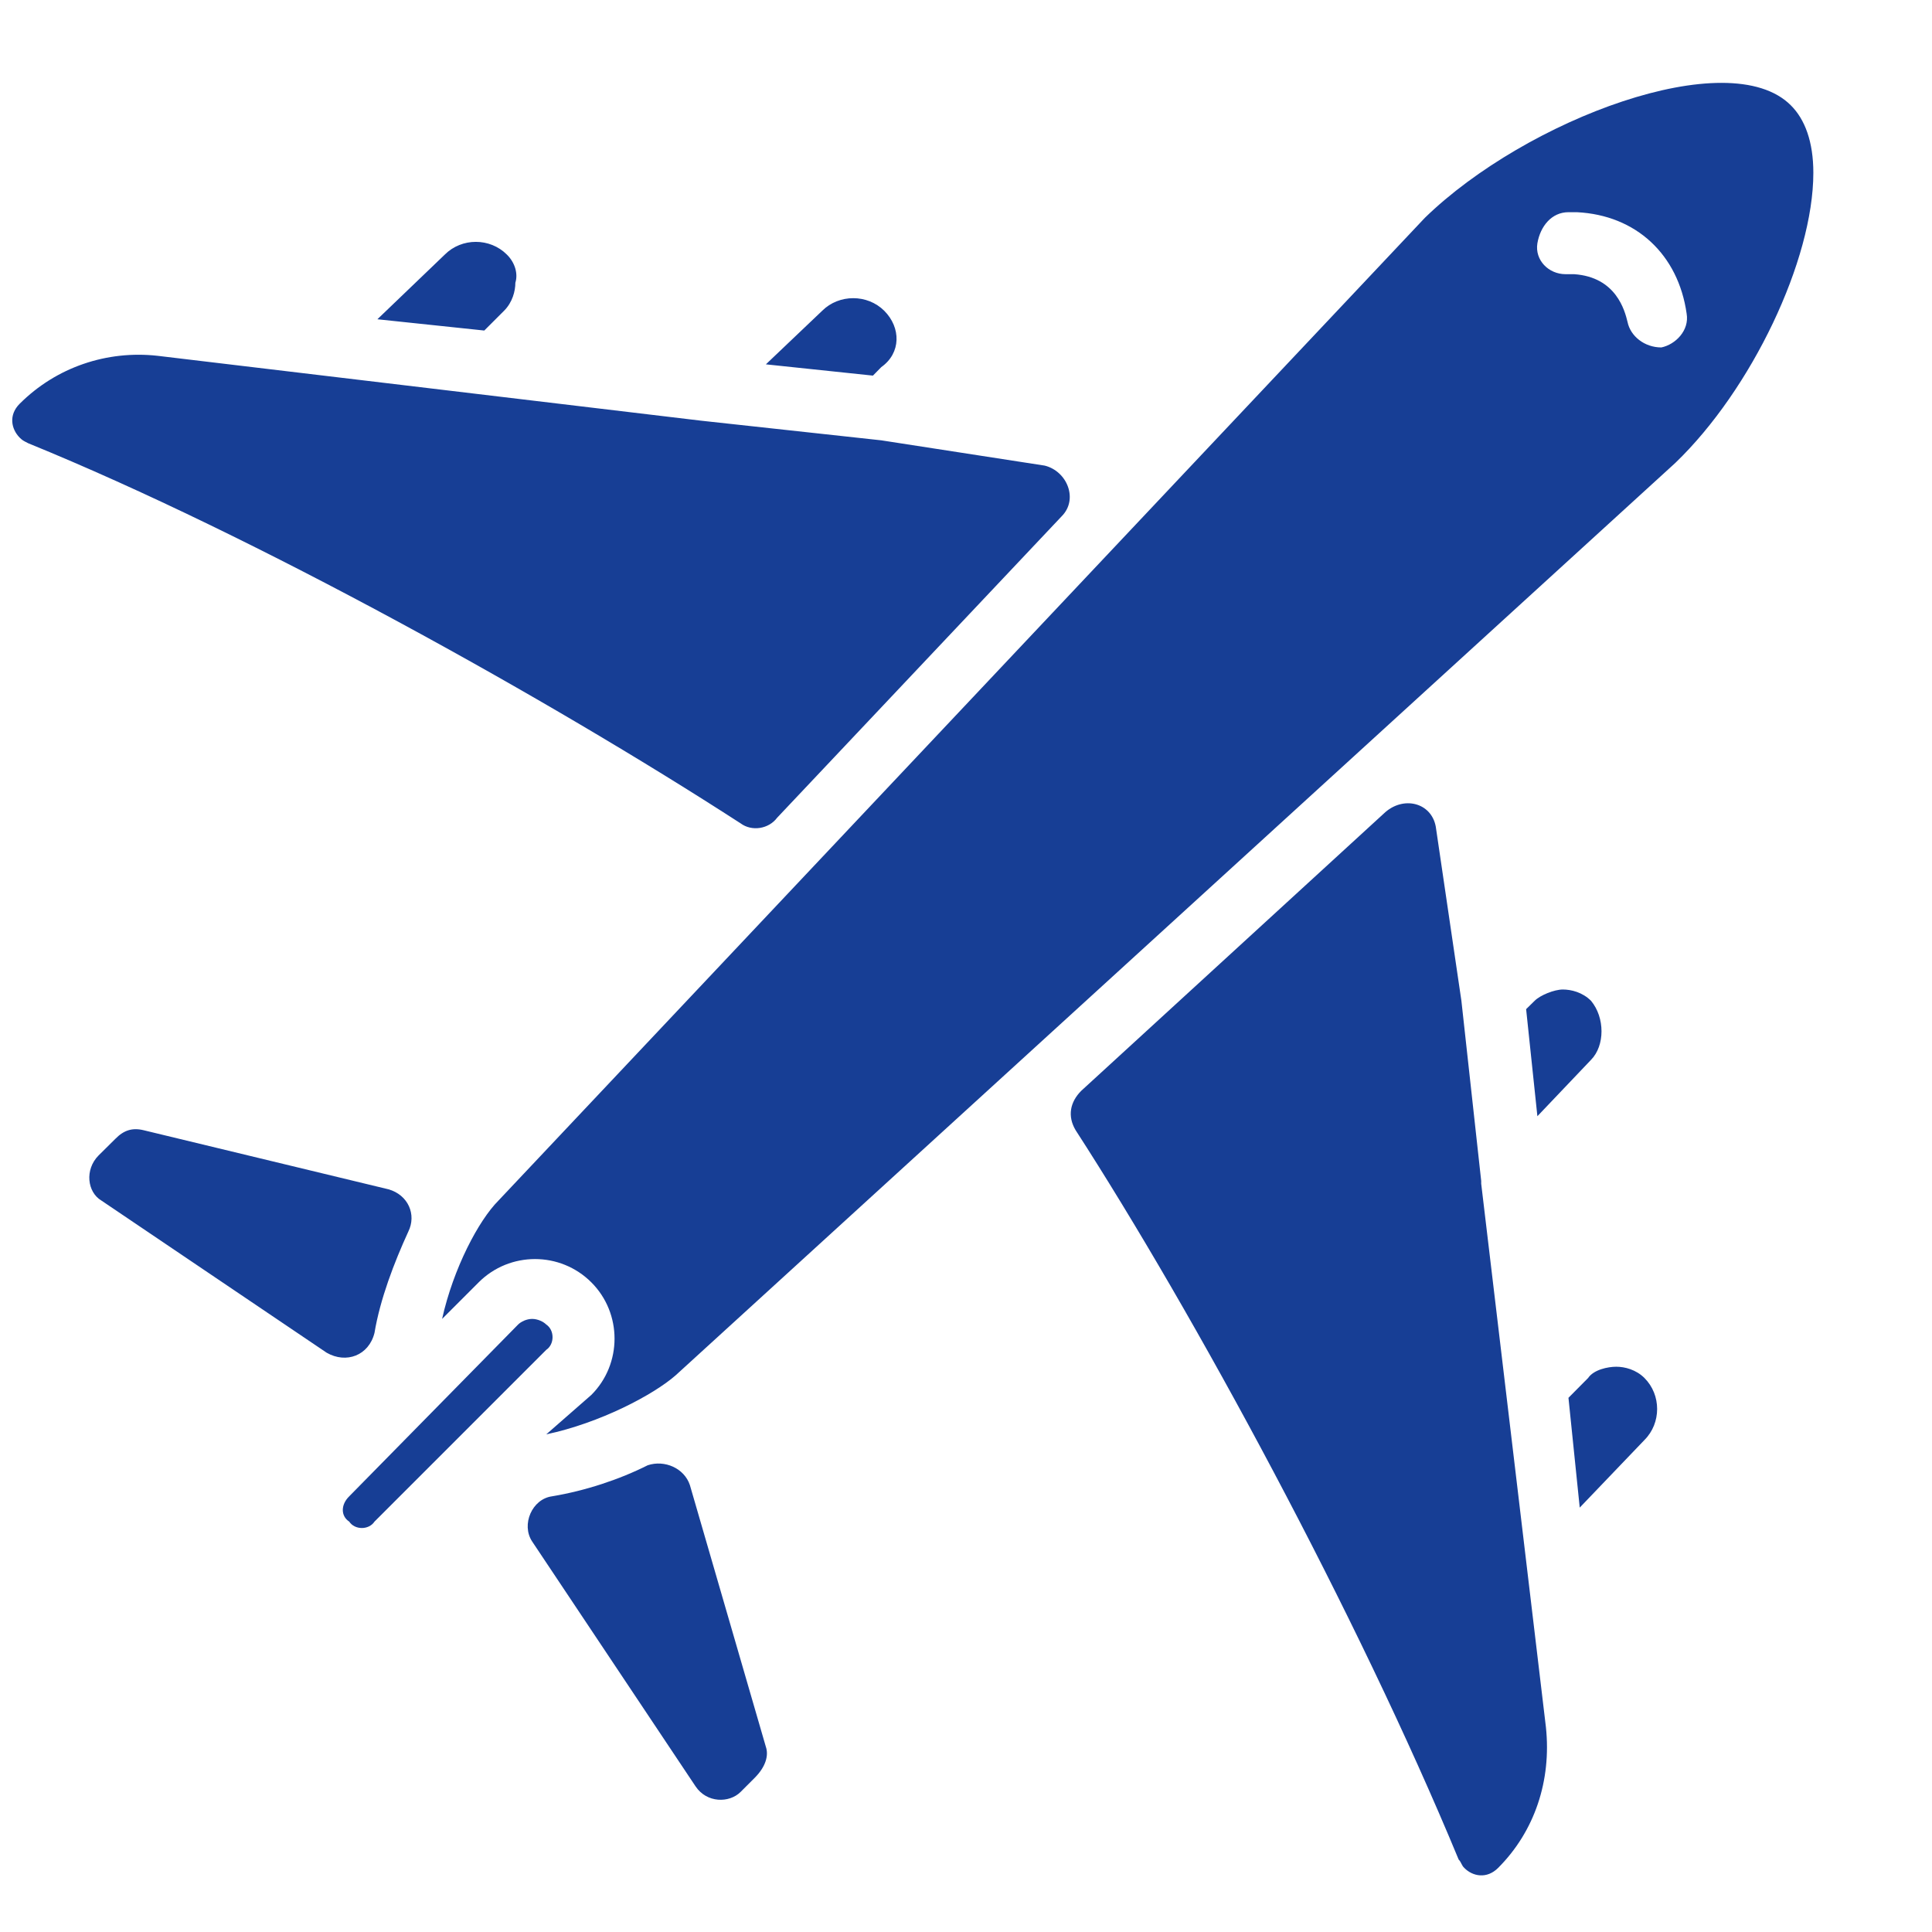 <svg width="12" height="12" viewBox="0 0 12 12" fill="none" xmlns="http://www.w3.org/2000/svg">
<g clip-path="url(#clip0_29_1032)">
<path d="M10.214 8.559C10.162 8.507 10.092 8.489 10.039 8.489C9.987 8.489 9.899 8.507 9.864 8.559L9.742 8.682L9.812 9.364L10.214 8.944C10.319 8.839 10.319 8.664 10.214 8.559ZM9.602 10.728L9.2 7.352V7.335L9.077 6.216L8.92 5.149C8.902 4.991 8.727 4.939 8.605 5.044L6.716 6.775C6.646 6.845 6.629 6.933 6.681 7.02C7.416 8.157 8.43 10.028 9.06 11.55C9.077 11.567 9.077 11.585 9.095 11.602C9.147 11.655 9.235 11.672 9.305 11.602C9.532 11.375 9.637 11.06 9.602 10.728ZM4.757 10.85L4.285 9.224C4.25 9.119 4.128 9.066 4.023 9.101C3.848 9.189 3.638 9.259 3.428 9.294C3.305 9.311 3.236 9.469 3.305 9.574L4.32 11.095C4.39 11.2 4.53 11.2 4.6 11.13L4.687 11.043C4.757 10.973 4.775 10.903 4.757 10.85ZM3.393 8.227C3.375 8.209 3.34 8.192 3.305 8.192C3.271 8.192 3.236 8.209 3.218 8.227L2.169 9.294C2.116 9.346 2.116 9.416 2.169 9.451C2.204 9.504 2.291 9.504 2.326 9.451L3.393 8.384C3.445 8.349 3.445 8.262 3.393 8.227ZM2.413 7.387L0.892 7.02C0.822 7.003 0.769 7.02 0.717 7.073L0.612 7.177C0.525 7.265 0.542 7.405 0.63 7.457L2.029 8.402C2.151 8.472 2.291 8.419 2.326 8.279C2.361 8.069 2.448 7.842 2.536 7.65C2.588 7.545 2.536 7.422 2.413 7.387ZM6.489 2.892L5.474 2.735L4.355 2.613L0.979 2.21C0.665 2.175 0.35 2.28 0.122 2.508C0.052 2.578 0.07 2.665 0.122 2.718C0.14 2.735 0.14 2.735 0.175 2.753C1.591 3.33 3.41 4.344 4.6 5.114C4.67 5.166 4.775 5.149 4.827 5.079L6.594 3.207C6.699 3.102 6.629 2.927 6.489 2.892ZM3.148 1.581C3.043 1.476 2.868 1.476 2.763 1.581L2.344 1.983L3.008 2.053L3.131 1.93C3.183 1.878 3.201 1.808 3.201 1.756C3.218 1.703 3.201 1.633 3.148 1.581ZM5.492 1.93C5.387 1.826 5.212 1.826 5.107 1.93L4.757 2.263L5.422 2.333L5.474 2.28C5.597 2.193 5.597 2.035 5.492 1.93ZM11.123 0.654C10.739 0.269 9.479 0.741 8.85 1.353L3.096 7.457C2.973 7.58 2.816 7.877 2.746 8.192L2.973 7.965C3.166 7.772 3.48 7.772 3.673 7.965C3.865 8.157 3.865 8.472 3.673 8.664L3.393 8.909C3.725 8.839 4.058 8.664 4.197 8.542L10.406 2.875C10.879 2.42 11.263 1.616 11.263 1.073C11.263 0.881 11.211 0.741 11.123 0.654ZM10.319 2.158C10.301 2.158 10.301 2.158 10.319 2.158C10.214 2.158 10.127 2.088 10.109 2C10.092 1.93 10.039 1.721 9.777 1.703H9.724C9.619 1.703 9.532 1.616 9.549 1.511C9.567 1.406 9.637 1.318 9.742 1.318H9.794C10.162 1.336 10.424 1.581 10.476 1.948C10.494 2.053 10.406 2.14 10.319 2.158ZM9.882 6.216C9.829 6.163 9.759 6.146 9.707 6.146C9.654 6.146 9.567 6.181 9.532 6.216L9.479 6.268L9.549 6.933L9.882 6.583C9.969 6.495 9.969 6.32 9.882 6.216Z" fill="#173E95"/>
</g>
<defs>
<clipPath id="clip0_29_1032">
<rect width="11.194" height="11.194" fill="white" transform="translate(0.07 0.479)"/>
</clipPath>
</defs>
</svg>
